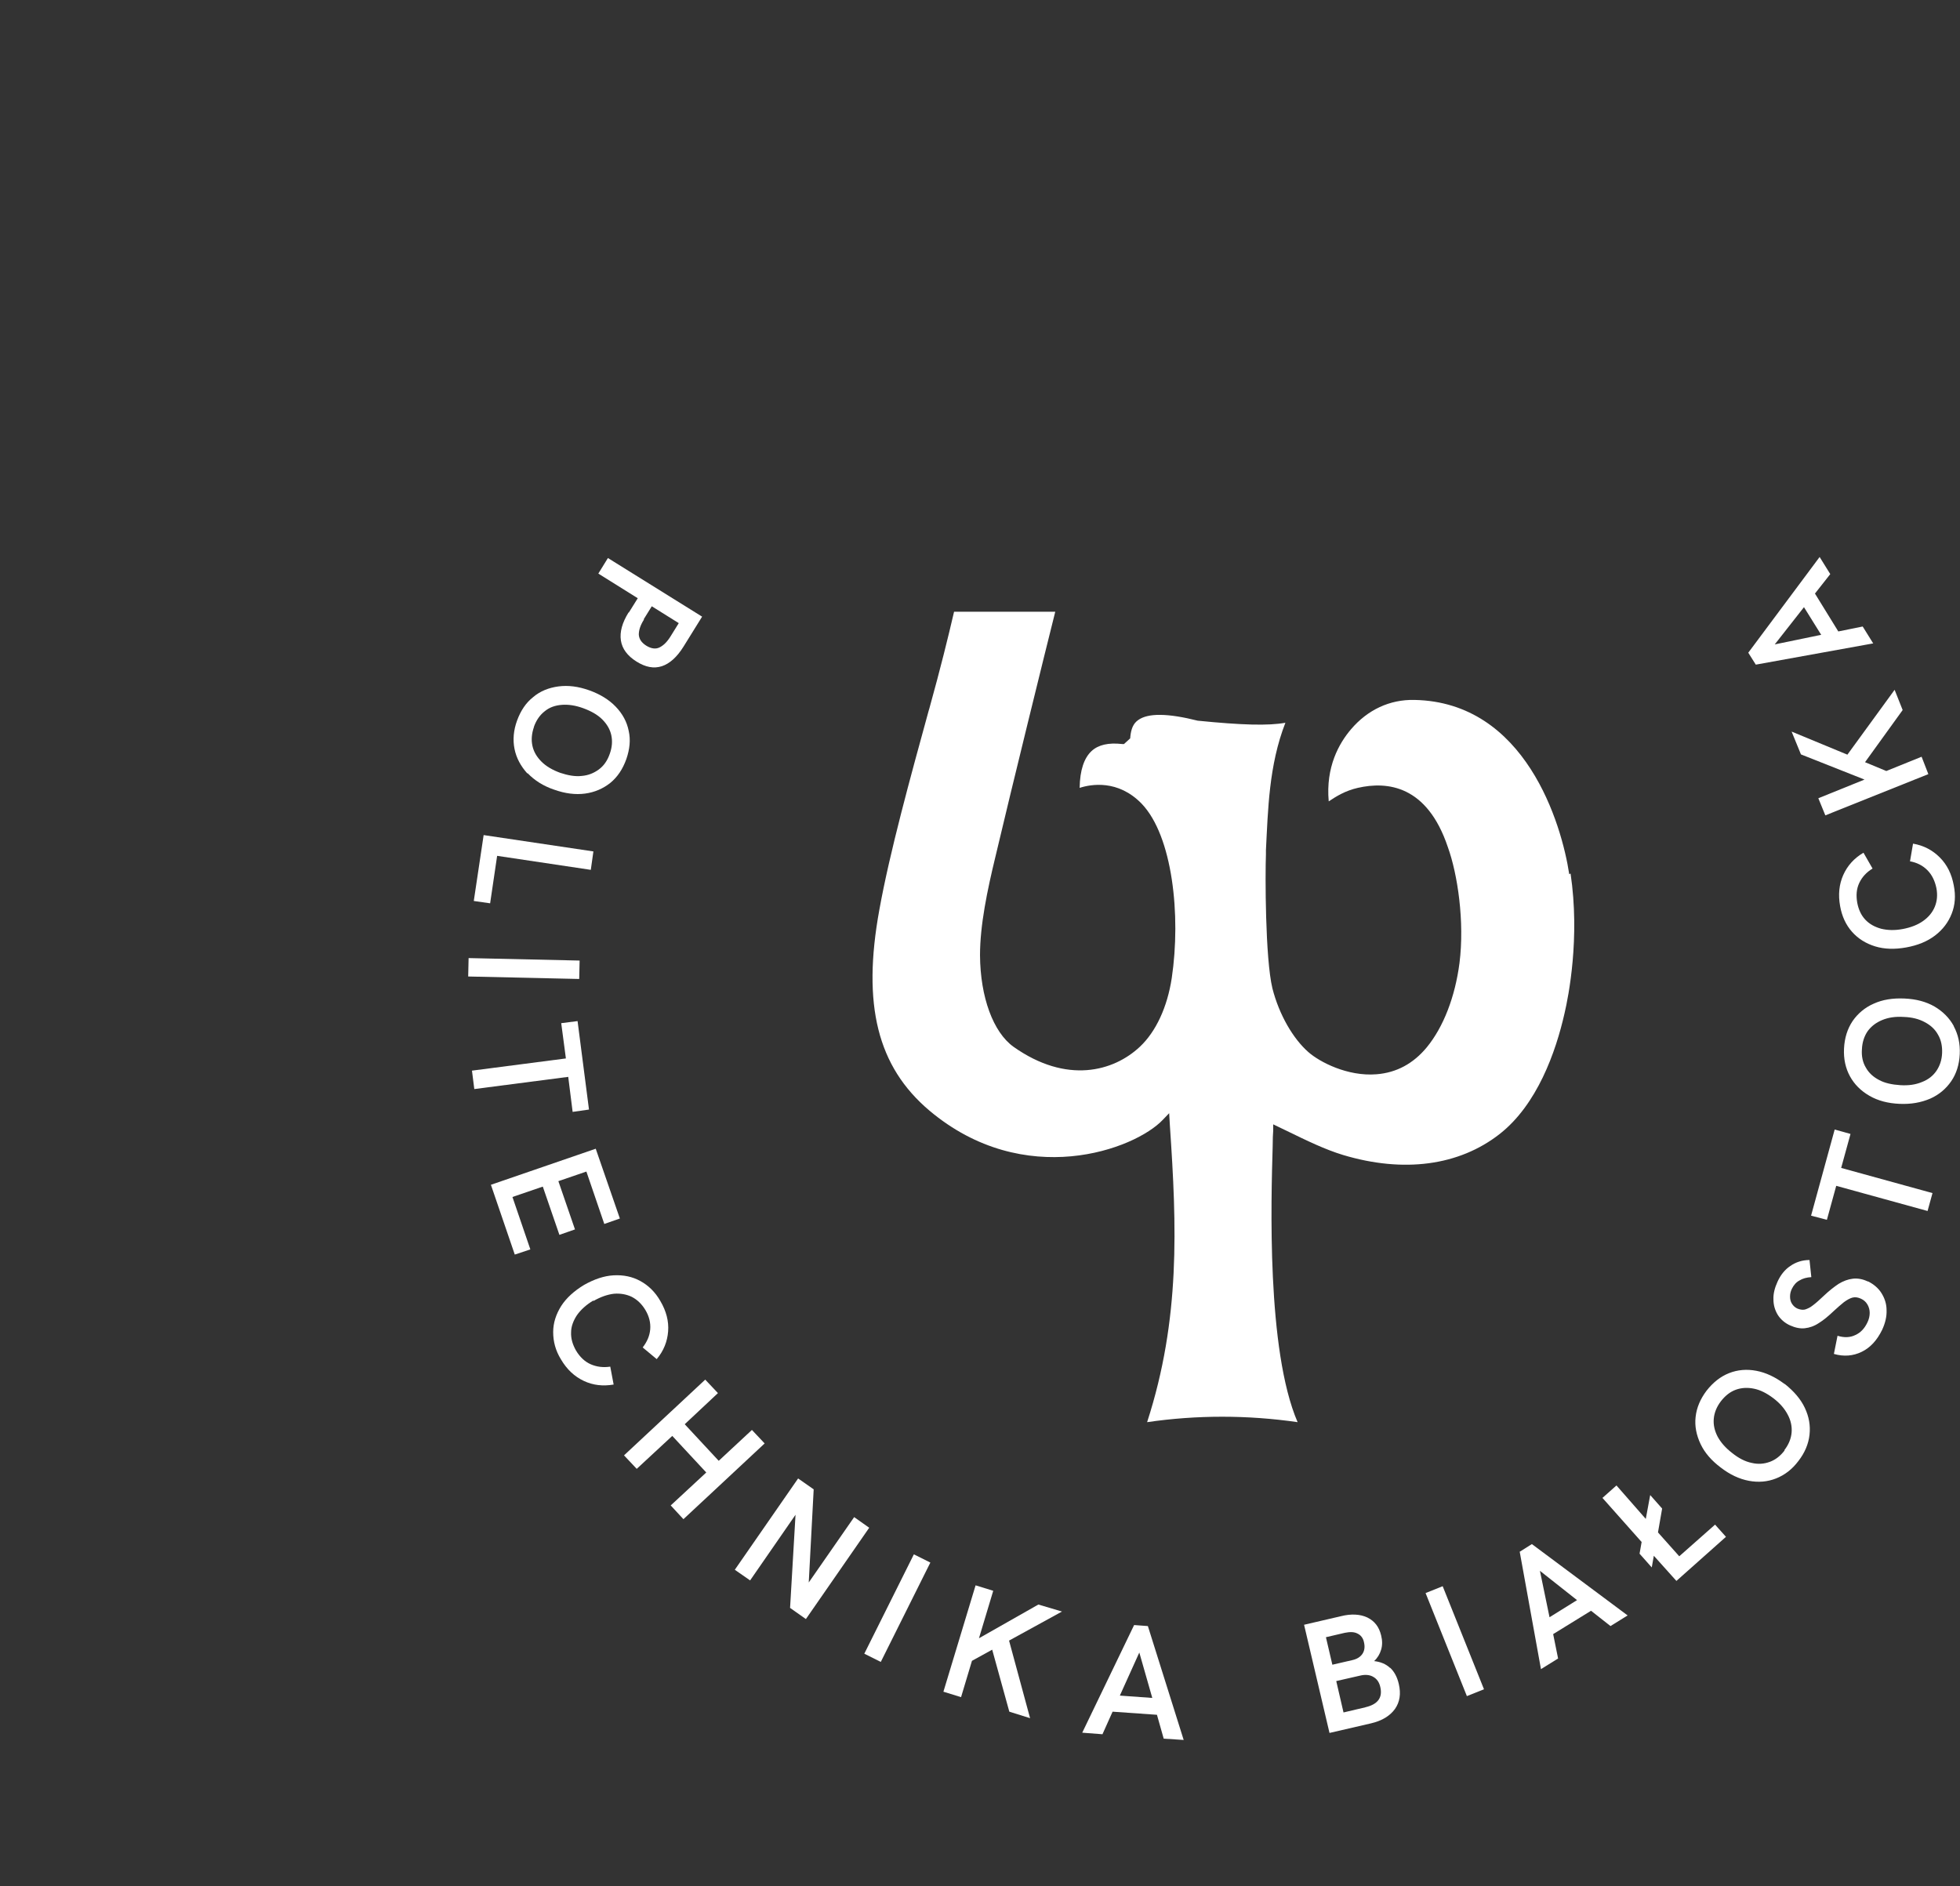 <?xml version="1.0" encoding="UTF-8"?>
<svg id="Warstwa_1" data-name="Warstwa 1" xmlns="http://www.w3.org/2000/svg" viewBox="0 0 75.54 72.71">
  <rect x="0" y="0" width="75.54" height="72.71" fill="#333333" stroke="none"/>
  <defs>
    <style>
      .cls-1 {
        fill: #fff;
      }

      .cls-2 {
        fill: none;
      }
    </style>
  </defs>
  <rect class="cls-2" width="75.54" height="72.71"/>
  <g>
    <path class="cls-1" d="m60.48,33.7c-.29-1.93-1.68-6.64-5.97-6.72-.95-.02-1.8.38-2.44,1.13-.46.54-.98,1.45-.86,2.78.3-.2.64-.41,1.12-.52,1.14-.26,2.67-.1,3.47,2.28.38,1.05.65,2.88.45,4.47-.17,1.31-.62,2.47-1.26,3.25-.52.63-1.17.98-1.94,1.04-1.11.09-2.19-.47-2.63-.86-.58-.51-1.12-1.43-1.38-2.45-.28-1.16-.28-4.41-.25-5.16v-.17c.08-1.54.11-3.27.75-4.91-.66.12-1.68.09-3.38-.08-1.15-.29-1.92-.3-2.3-.02-.18.13-.27.33-.3.67v.03s-.24.22-.24.22h-.07c-.53-.06-.92.03-1.18.27-.29.27-.45.74-.46,1.42.43-.14,1.48-.33,2.39.61,1.19,1.24,1.52,4.3,1.16,6.72-.17,1.12-.61,2.07-1.23,2.65-1.01.95-2.82,1.45-4.87,0-.78-.56-1.28-1.91-1.29-3.53,0-1.16.28-2.5.59-3.78.63-2.67,1.93-7.95,2.31-9.46h-3.9c-.23.99-.52,2.17-.95,3.72l-.03.1c-.7,2.55-1.5,5.45-1.9,7.67-.67,3.67-.07,6.05,1.93,7.74,3.66,3.08,7.92,1.5,9,.35l.24-.25.03.51c.26,3.83.41,7.42-.88,11.4,1.91-.28,3.87-.28,5.8,0-1.2-2.79-1.02-8.57-.96-10.65v-.02c0-.25.01-.44.02-.57v-.24s.52.25.52.25c.8.39,1.48.72,2.17.93,2.33.7,4.47.42,6.04-.81,1.44-1.13,2.16-3.15,2.5-4.66.15-.64.6-2.9.23-5.38Z"/>
    <polygon class="cls-1" points="21.56 47.6 22.16 47.39 21.52 45.53 22.6 45.16 23.29 47.18 23.89 46.97 22.96 44.28 18.92 45.67 19.84 48.36 20.44 48.16 19.75 46.14 20.92 45.74 21.56 47.6"/>
    <polygon class="cls-1" points="22.07 42.86 22.7 42.77 22.26 39.36 21.63 39.44 21.81 40.8 18.19 41.27 18.28 41.98 21.9 41.51 22.07 42.86"/>
    <rect class="cls-1" x="19.84" y="35.19" width=".71" height="4.28" transform="translate(-17.58 56.69) rotate(-88.72)"/>
    <path class="cls-1" d="m73.61,33.2c.27.05.49.16.67.34.18.18.29.41.35.69.05.26.03.5-.06.72-.09.22-.24.4-.45.55-.21.15-.47.25-.78.31-.32.06-.59.05-.84-.01-.25-.07-.45-.18-.61-.35-.16-.17-.26-.39-.31-.65-.05-.29-.03-.54.08-.77.11-.23.28-.41.51-.55l-.35-.61c-.36.21-.62.5-.78.86-.16.36-.2.76-.12,1.2.07.39.22.72.46.99.23.26.53.45.89.56.36.11.76.12,1.2.04.44-.08.81-.23,1.11-.46.3-.23.51-.51.64-.84.13-.33.16-.69.08-1.09-.08-.44-.26-.8-.54-1.08-.28-.28-.62-.46-1.03-.53l-.12.7Z"/>
    <polygon class="cls-1" points="69.05 28.2 69.41 29.08 71.86 30.05 70.08 30.77 70.35 31.43 74.32 29.84 74.06 29.17 72.7 29.72 71.88 29.38 73.33 27.37 73.02 26.59 71.2 29.09 69.05 28.2"/>
    <path class="cls-1" d="m20.34,29.81c.26.27.6.49,1.02.63.42.15.82.2,1.19.15.37-.05.69-.19.97-.41.28-.23.48-.53.62-.92.13-.38.17-.74.09-1.09-.07-.35-.24-.66-.5-.93-.26-.27-.6-.48-1.02-.63-.42-.15-.81-.2-1.19-.15-.37.05-.7.18-.97.41-.28.22-.48.52-.62.9-.14.38-.17.75-.1,1.1.07.35.24.66.49.94Zm.24-1.8c.09-.25.23-.45.41-.59.18-.15.4-.23.66-.25.25-.02.53.02.83.13.3.11.55.25.73.43.18.18.3.38.35.61.05.23.03.47-.06.72-.09.26-.23.46-.42.6-.19.14-.41.23-.66.25-.25.03-.53-.02-.83-.12-.3-.11-.54-.25-.72-.43-.18-.18-.3-.38-.35-.61-.05-.23-.03-.47.06-.73Z"/>
    <path class="cls-1" d="m22.87,50.15c.28-.16.54-.25.79-.28.25-.02.48.02.69.12.21.11.38.27.52.5.15.25.21.5.19.75-.02.25-.12.48-.29.7l.54.45c.27-.32.41-.68.44-1.07.03-.39-.07-.78-.3-1.17-.2-.35-.46-.6-.77-.77-.31-.17-.65-.24-1.03-.22-.37.02-.75.15-1.14.37-.38.23-.68.5-.88.81-.2.32-.31.65-.31,1.01,0,.36.09.71.3,1.05.23.39.52.66.88.83.36.17.74.21,1.15.14l-.13-.69c-.27.04-.52.01-.75-.09-.23-.1-.42-.28-.57-.53-.13-.23-.2-.46-.19-.7,0-.23.09-.46.23-.67.15-.21.36-.4.63-.56Z"/>
    <path class="cls-1" d="m72.2,24.81l-.41-.66-.94.19-.9-1.46.59-.75-.41-.66-2.75,3.69.29.46,4.53-.82Zm-2.67-1.4l.66,1.06-1.79.37,1.13-1.44Z"/>
    <path class="cls-1" d="m24.23,23.6c-.25.4-.35.76-.3,1.09.05.32.25.59.6.81.35.22.67.28.98.18.3-.1.58-.35.83-.75l.72-1.16-3.63-2.26-.37.6,1.52.95-.35.56Zm.58.27l.31-.5,1.04.65-.31.5c-.14.23-.29.37-.44.44-.15.07-.32.04-.5-.07-.19-.12-.28-.26-.29-.43,0-.17.06-.36.2-.58Z"/>
    <polygon class="cls-1" points="19.16 32.99 22.77 33.53 22.87 32.82 18.64 32.19 18.26 34.73 18.89 34.82 19.16 32.99"/>
    <path class="cls-1" d="m58.57,59.81l.82,4.53.66-.41-.19-.94,1.46-.9.75.59.66-.41-3.69-2.75-.46.29Zm2.21,1.87l-1.06.66-.37-1.79,1.43,1.13Z"/>
    <path class="cls-1" d="m68.78,53.35c-.36-.27-.72-.44-1.09-.51-.37-.07-.72-.04-1.05.09-.33.13-.62.36-.87.68-.24.32-.38.65-.42,1.01-.04.35.03.7.19,1.04.16.34.42.64.78.91.35.27.71.44,1.08.51.37.07.72.04,1.05-.09.33-.13.62-.35.86-.67.25-.32.39-.66.43-1.01.04-.36-.02-.7-.18-1.04-.16-.34-.42-.64-.77-.92Zm0,2.56c-.16.21-.35.36-.57.44-.22.08-.45.1-.7.04-.25-.05-.5-.18-.75-.38-.26-.2-.44-.41-.56-.63-.12-.23-.17-.46-.15-.69.02-.23.11-.46.27-.67.17-.22.36-.37.58-.45.22-.08.46-.09.7-.04.25.05.5.18.75.37.25.19.43.4.55.63.12.22.17.46.15.69-.02.23-.11.46-.28.68Z"/>
    <polygon class="cls-1" points="64.72 59.99 63.9 59.07 64.06 58.15 63.6 57.63 63.43 58.55 62.3 57.26 61.76 57.74 63.27 59.44 63.19 59.89 63.66 60.42 63.74 59.97 64.61 60.94 66.52 59.24 66.1 58.77 64.72 59.99"/>
    <path class="cls-1" d="m71.99,49.4c-.2-.1-.4-.13-.58-.11-.18.02-.37.09-.55.2-.18.12-.37.27-.57.46-.16.15-.29.27-.41.36-.11.09-.22.14-.32.17-.1.02-.19,0-.29-.04-.09-.04-.16-.11-.21-.19-.05-.08-.07-.17-.07-.27,0-.1.02-.2.07-.3.07-.14.16-.25.29-.32.13-.08.28-.12.46-.13l-.07-.66c-.29,0-.54.09-.74.23-.21.14-.37.34-.49.6-.11.24-.17.47-.16.69,0,.22.06.42.17.6.11.17.27.31.47.4.2.09.39.13.57.11.18-.02.36-.08.54-.2.18-.11.37-.27.57-.46.15-.14.28-.25.39-.34.12-.09.23-.15.33-.18.11-.03.22-.01.33.04.11.05.19.12.25.22.06.1.09.21.09.33,0,.12-.03.25-.09.37-.11.23-.26.39-.46.48-.2.1-.43.11-.69.03l-.14.7c.38.11.74.08,1.07-.08.33-.16.59-.44.79-.85.12-.26.18-.51.17-.76,0-.25-.08-.47-.2-.66-.12-.19-.3-.34-.52-.45Z"/>
    <path class="cls-1" d="m75.3,39.55c-.17-.31-.42-.56-.74-.75-.33-.19-.71-.29-1.16-.31-.45-.02-.84.04-1.19.2-.34.15-.61.38-.81.67-.2.3-.31.65-.33,1.06-.02.4.06.76.23,1.07.17.31.42.56.75.75.33.19.71.29,1.16.31.44.02.83-.05,1.18-.2.34-.15.61-.38.81-.67.2-.29.31-.64.33-1.04.02-.41-.06-.76-.23-1.08Zm-.67,1.73c-.13.19-.32.34-.56.43-.24.1-.51.14-.83.12-.32-.02-.6-.08-.82-.2-.23-.12-.4-.28-.51-.48-.12-.2-.17-.44-.15-.7.01-.27.09-.51.22-.7.14-.19.32-.33.56-.43.24-.1.51-.14.83-.12.32.01.59.08.81.2.23.12.4.28.51.48.12.2.17.44.16.71-.01.27-.09.5-.22.69Z"/>
    <polygon class="cls-1" points="28.98 55.12 27.7 56.31 26.39 54.9 27.67 53.7 27.18 53.18 24.05 56.1 24.54 56.62 25.91 55.35 27.22 56.76 25.85 58.03 26.34 58.56 29.47 55.64 28.98 55.12"/>
    <polygon class="cls-1" points="71.32 43.71 70.71 43.54 69.8 46.86 70.41 47.02 70.77 45.71 74.29 46.68 74.48 45.99 70.96 45.02 71.32 43.71"/>
    <rect class="cls-1" x="55.71" y="61.13" width=".71" height="4.28" transform="translate(-19.51 25.39) rotate(-21.84)"/>
    <rect class="cls-1" x="32.44" y="61.62" width="4.28" height=".71" transform="translate(-36.31 65.27) rotate(-63.49)"/>
    <polygon class="cls-1" points="32.92 58.48 31.17 61 31.36 57.41 30.76 56.99 28.32 60.51 28.91 60.92 30.66 58.39 30.45 61.98 31.06 62.41 33.5 58.89 32.92 58.48"/>
    <polygon class="cls-1" points="40.02 61.85 37.73 63.15 38.28 61.32 37.6 61.11 36.36 65.21 37.04 65.42 37.46 64.02 38.24 63.59 38.9 65.98 39.7 66.23 38.89 63.24 40.93 62.12 40.02 61.85"/>
    <path class="cls-1" d="m43.71,62.64l-2,4.15.78.06.39-.87,1.71.12.26.92.77.05-1.38-4.39-.54-.04Zm-.55,2.72l.75-1.66.5,1.75-1.25-.09Z"/>
    <path class="cls-1" d="m53.57,64.29c-.16-.15-.36-.23-.61-.26.13-.12.22-.27.27-.44.05-.17.05-.35,0-.55-.08-.33-.25-.55-.53-.69-.28-.13-.62-.15-1.02-.05l-1.42.33.98,4.17,1.6-.37c.43-.1.73-.29.92-.55.19-.27.24-.59.15-.97-.06-.26-.17-.47-.33-.62Zm-2.47-1.18l.73-.17c.2-.04.36-.04.49.03.13.06.22.18.25.34.04.17.02.32-.06.44-.08.12-.21.2-.38.24l-.78.18-.25-1.07Zm1.53,2.7l-.85.2-.28-1.21.92-.21c.2-.05.38-.03.51.05.14.08.23.21.27.4.09.4-.1.66-.58.77Z"/>
  </g>
</svg>